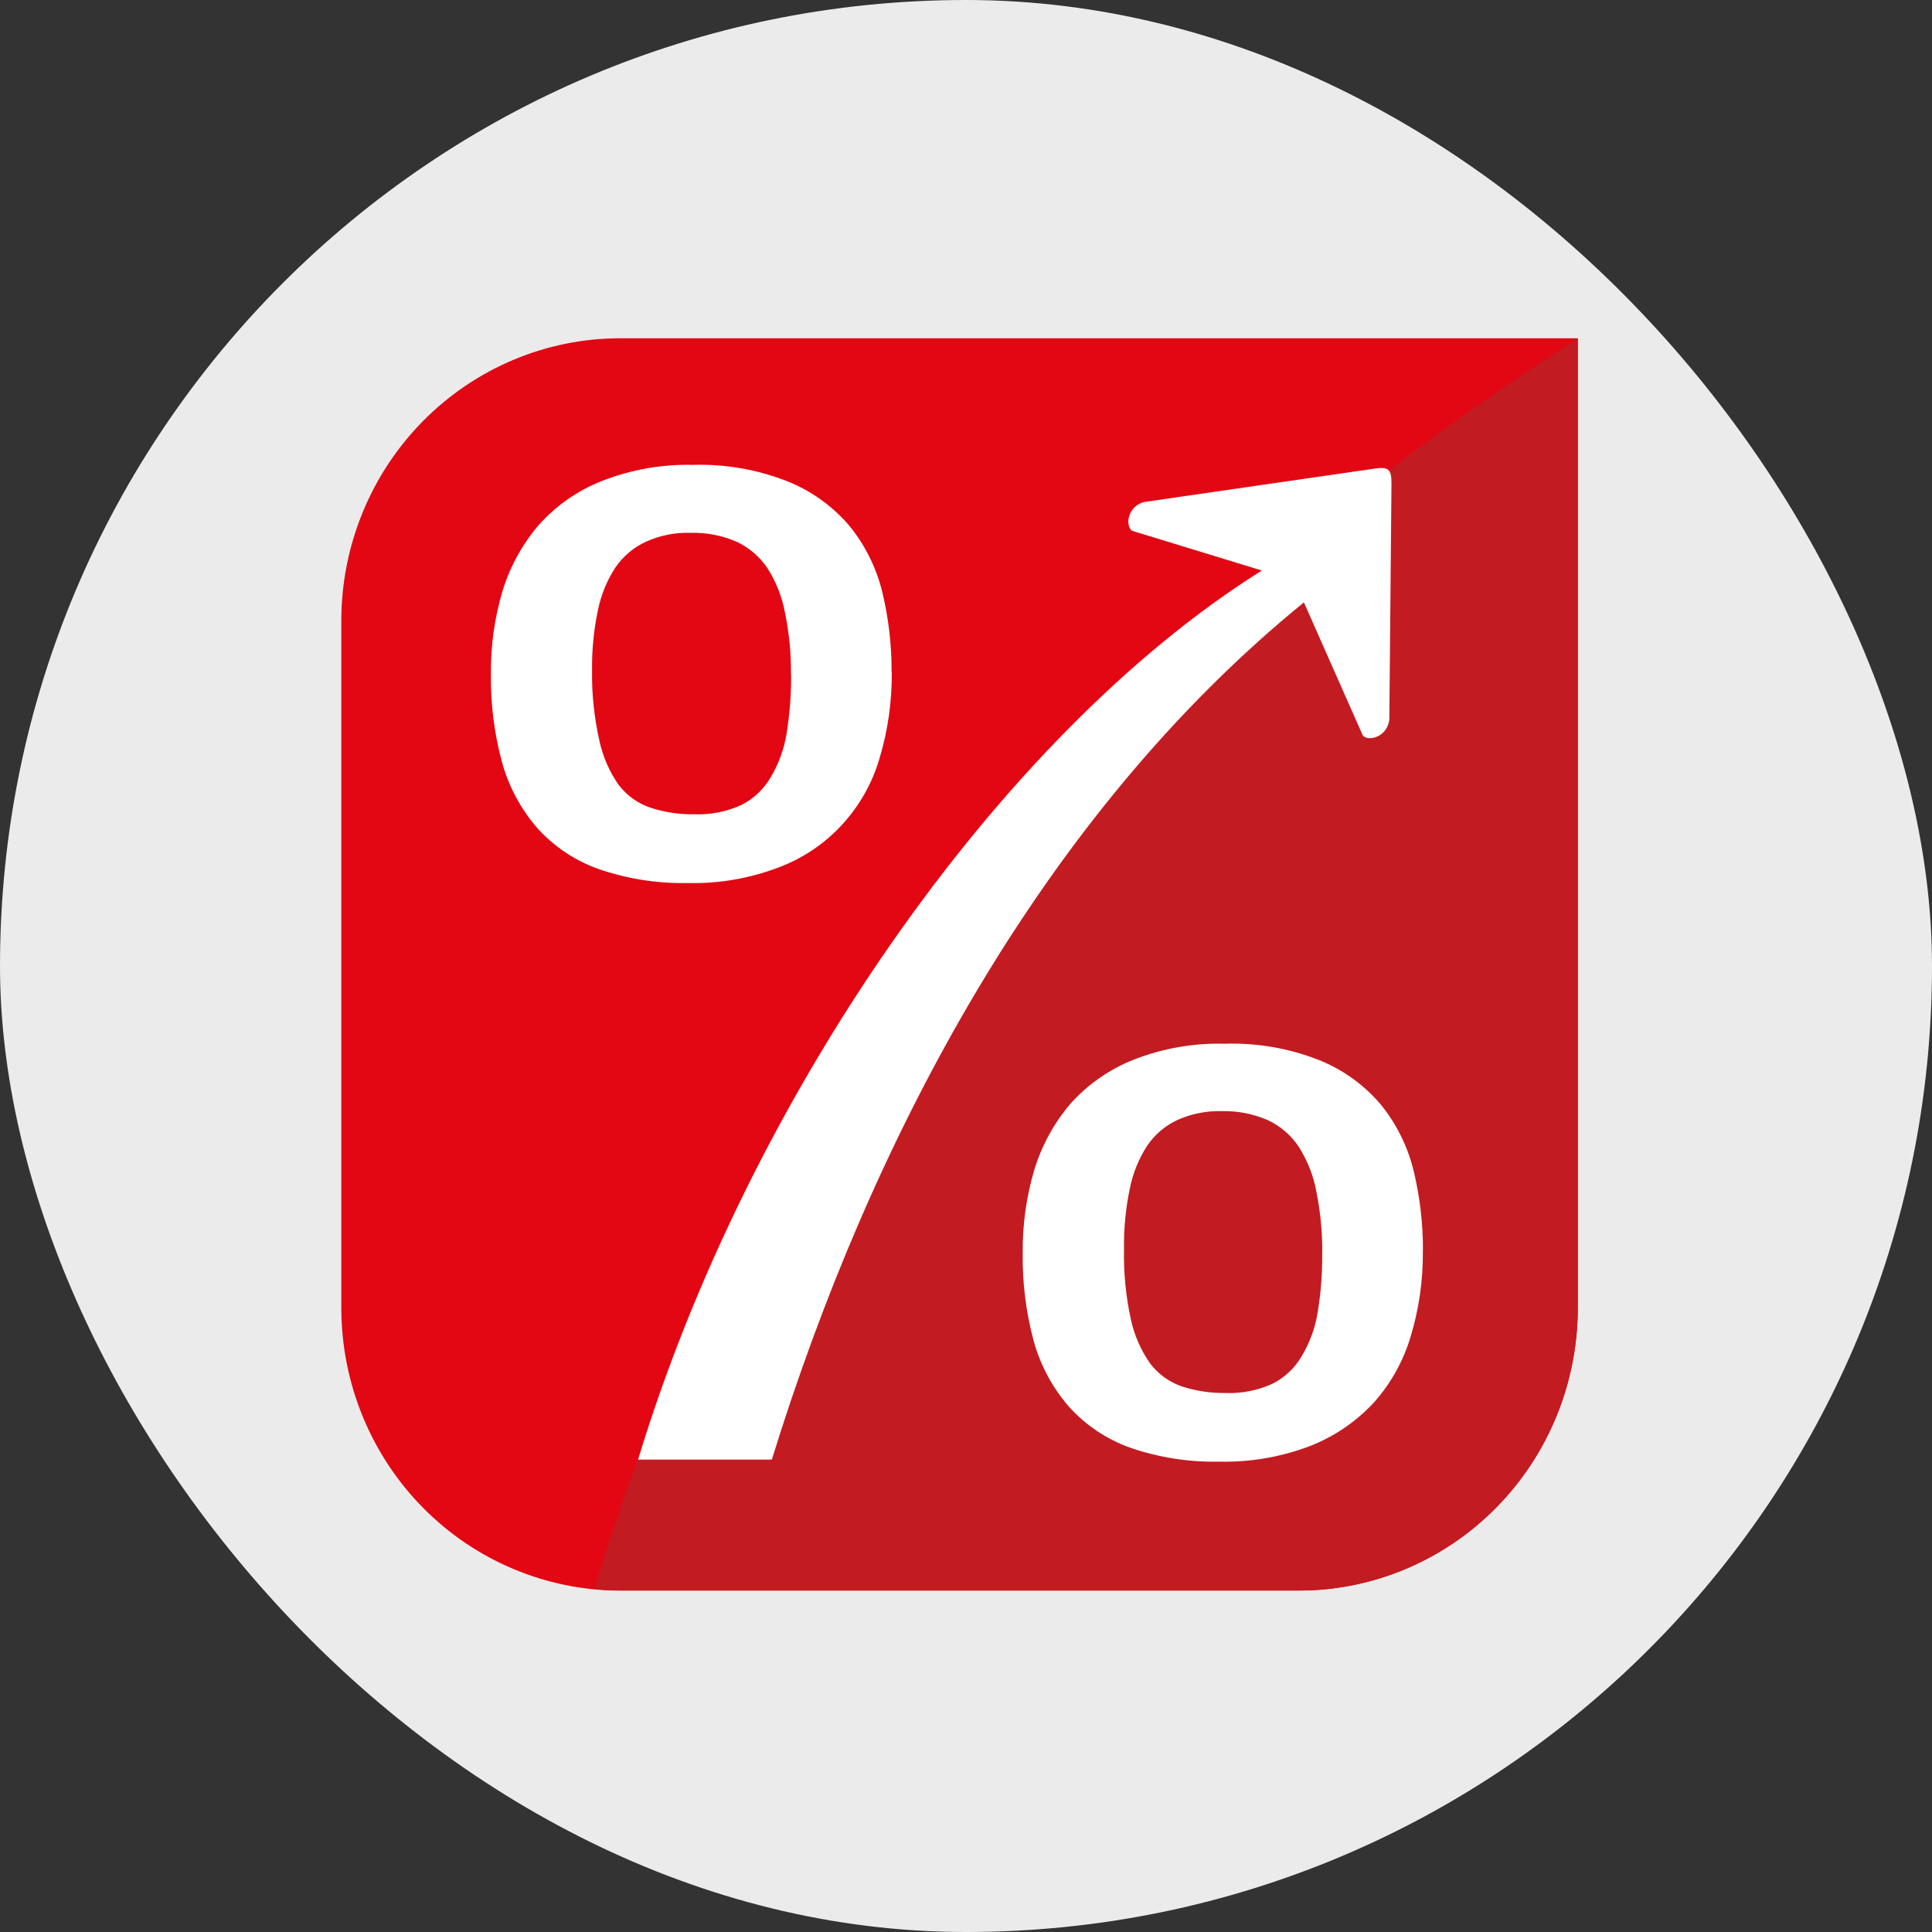 <svg width="60" height="60" viewBox="0 0 60 60" fill="none" xmlns="http://www.w3.org/2000/svg">
<rect x="0" y="0" width="60" height="60" fill="#333333" stroke="none"/>
<rect width="60" height="60" rx="30" fill="#EBEBEB"/>
<path fill-rule="evenodd" clip-rule="evenodd" d="M19.243 10.505H48.999V40.644C48.992 42.963 48.08 45.185 46.461 46.825C44.842 48.465 42.648 49.39 40.357 49.398H19.243C16.952 49.39 14.758 48.466 13.138 46.826C11.519 45.185 10.607 42.963 10.6 40.644V19.252C10.607 16.934 11.52 14.712 13.14 13.073C14.759 11.435 16.953 10.511 19.243 10.505Z" fill="#E30613"/>
<path fill-rule="evenodd" clip-rule="evenodd" d="M41.237 49.35L41.024 49.369L40.807 49.383L40.589 49.392H40.367H19.236C18.974 49.392 18.716 49.379 18.459 49.355C18.881 47.942 19.351 46.544 19.869 45.162L19.818 45.327H23.974C27.017 35.471 32.308 25.375 40.493 18.709L42.325 22.848C42.525 23.042 43.082 22.872 43.145 22.351L43.213 15.013C43.233 14.871 43.202 14.727 43.126 14.607C45.028 13.158 46.986 11.791 49 10.507V40.644C48.993 42.809 48.197 44.895 46.764 46.501C45.332 48.108 43.363 49.122 41.237 49.349" fill="#C21B21"/>
<path d="M35.527 15.591L42.696 14.552C43.118 14.495 43.214 14.564 43.214 15.013L43.147 22.349C43.083 22.871 42.529 23.042 42.326 22.847L40.494 18.708C32.303 25.374 27.019 35.472 23.97 45.33H19.815C23.175 34.261 30.95 22.882 39.188 17.718L35.15 16.482C34.937 16.306 35.027 15.721 35.53 15.591H35.527ZM24.563 20.95C24.571 20.309 24.51 19.669 24.381 19.042C24.292 18.548 24.108 18.076 23.839 17.654C23.597 17.289 23.259 17 22.864 16.819C22.411 16.626 21.924 16.534 21.433 16.547C20.964 16.534 20.498 16.627 20.069 16.819C19.684 16.994 19.354 17.271 19.113 17.622C18.85 18.025 18.666 18.475 18.57 18.948C18.44 19.562 18.379 20.189 18.387 20.817C18.376 21.551 18.452 22.283 18.614 22.998C18.72 23.495 18.925 23.965 19.216 24.379C19.469 24.708 19.812 24.953 20.203 25.084C20.638 25.226 21.094 25.295 21.551 25.288C22.055 25.309 22.557 25.211 23.017 25.003C23.397 24.813 23.714 24.516 23.93 24.147C24.18 23.73 24.349 23.269 24.428 22.788C24.525 22.184 24.572 21.572 24.569 20.96L24.563 20.95ZM27.695 20.862C27.705 21.771 27.577 22.676 27.316 23.546C27.09 24.322 26.687 25.034 26.14 25.624C25.594 26.214 24.918 26.666 24.167 26.944C23.273 27.283 22.323 27.446 21.368 27.423C20.419 27.444 19.474 27.295 18.576 26.984C17.849 26.724 17.197 26.286 16.679 25.708C16.168 25.117 15.795 24.418 15.588 23.662C15.348 22.773 15.233 21.855 15.246 20.934C15.236 20.057 15.359 19.184 15.609 18.344C15.841 17.59 16.225 16.894 16.737 16.298C17.277 15.696 17.948 15.229 18.697 14.935C19.596 14.584 20.553 14.414 21.516 14.437C22.527 14.406 23.534 14.582 24.476 14.956C25.216 15.255 25.872 15.731 26.39 16.343C26.871 16.939 27.216 17.635 27.399 18.381C27.595 19.19 27.692 20.02 27.689 20.853" fill="white"/>
<path d="M41.064 38.923C41.07 38.281 41.009 37.64 40.882 37.011C40.791 36.516 40.607 36.045 40.339 35.622C40.098 35.256 39.76 34.965 39.364 34.783C38.915 34.59 38.431 34.496 37.943 34.507C37.474 34.495 37.009 34.586 36.579 34.776C36.194 34.951 35.865 35.23 35.626 35.582C35.365 35.986 35.182 36.436 35.088 36.909C34.959 37.525 34.898 38.153 34.907 38.782C34.892 39.514 34.962 40.245 35.117 40.961C35.223 41.459 35.428 41.929 35.719 42.345C35.971 42.676 36.315 42.924 36.706 43.058C37.141 43.198 37.596 43.266 38.053 43.261C38.555 43.281 39.055 43.183 39.513 42.976C39.893 42.786 40.21 42.489 40.425 42.119C40.675 41.702 40.844 41.24 40.921 40.758C41.021 40.155 41.068 39.544 41.062 38.933L41.064 38.923ZM44.188 38.834C44.199 39.743 44.07 40.648 43.806 41.517C43.577 42.284 43.181 42.989 42.646 43.579C42.093 44.169 41.416 44.626 40.665 44.915C39.773 45.252 38.826 45.414 37.874 45.393C36.927 45.414 35.983 45.265 35.086 44.955C34.36 44.694 33.709 44.256 33.191 43.679C32.681 43.091 32.309 42.395 32.101 41.641C31.863 40.753 31.748 39.835 31.761 38.914C31.752 38.036 31.874 37.161 32.124 36.32C32.356 35.565 32.74 34.867 33.251 34.269C33.792 33.669 34.462 33.203 35.21 32.908C36.109 32.557 37.067 32.389 38.029 32.414C39.038 32.381 40.042 32.556 40.982 32.928C41.721 33.227 42.377 33.703 42.893 34.316C43.374 34.913 43.718 35.61 43.901 36.357C44.097 37.167 44.194 37.999 44.191 38.833" fill="white"/>
</svg>
